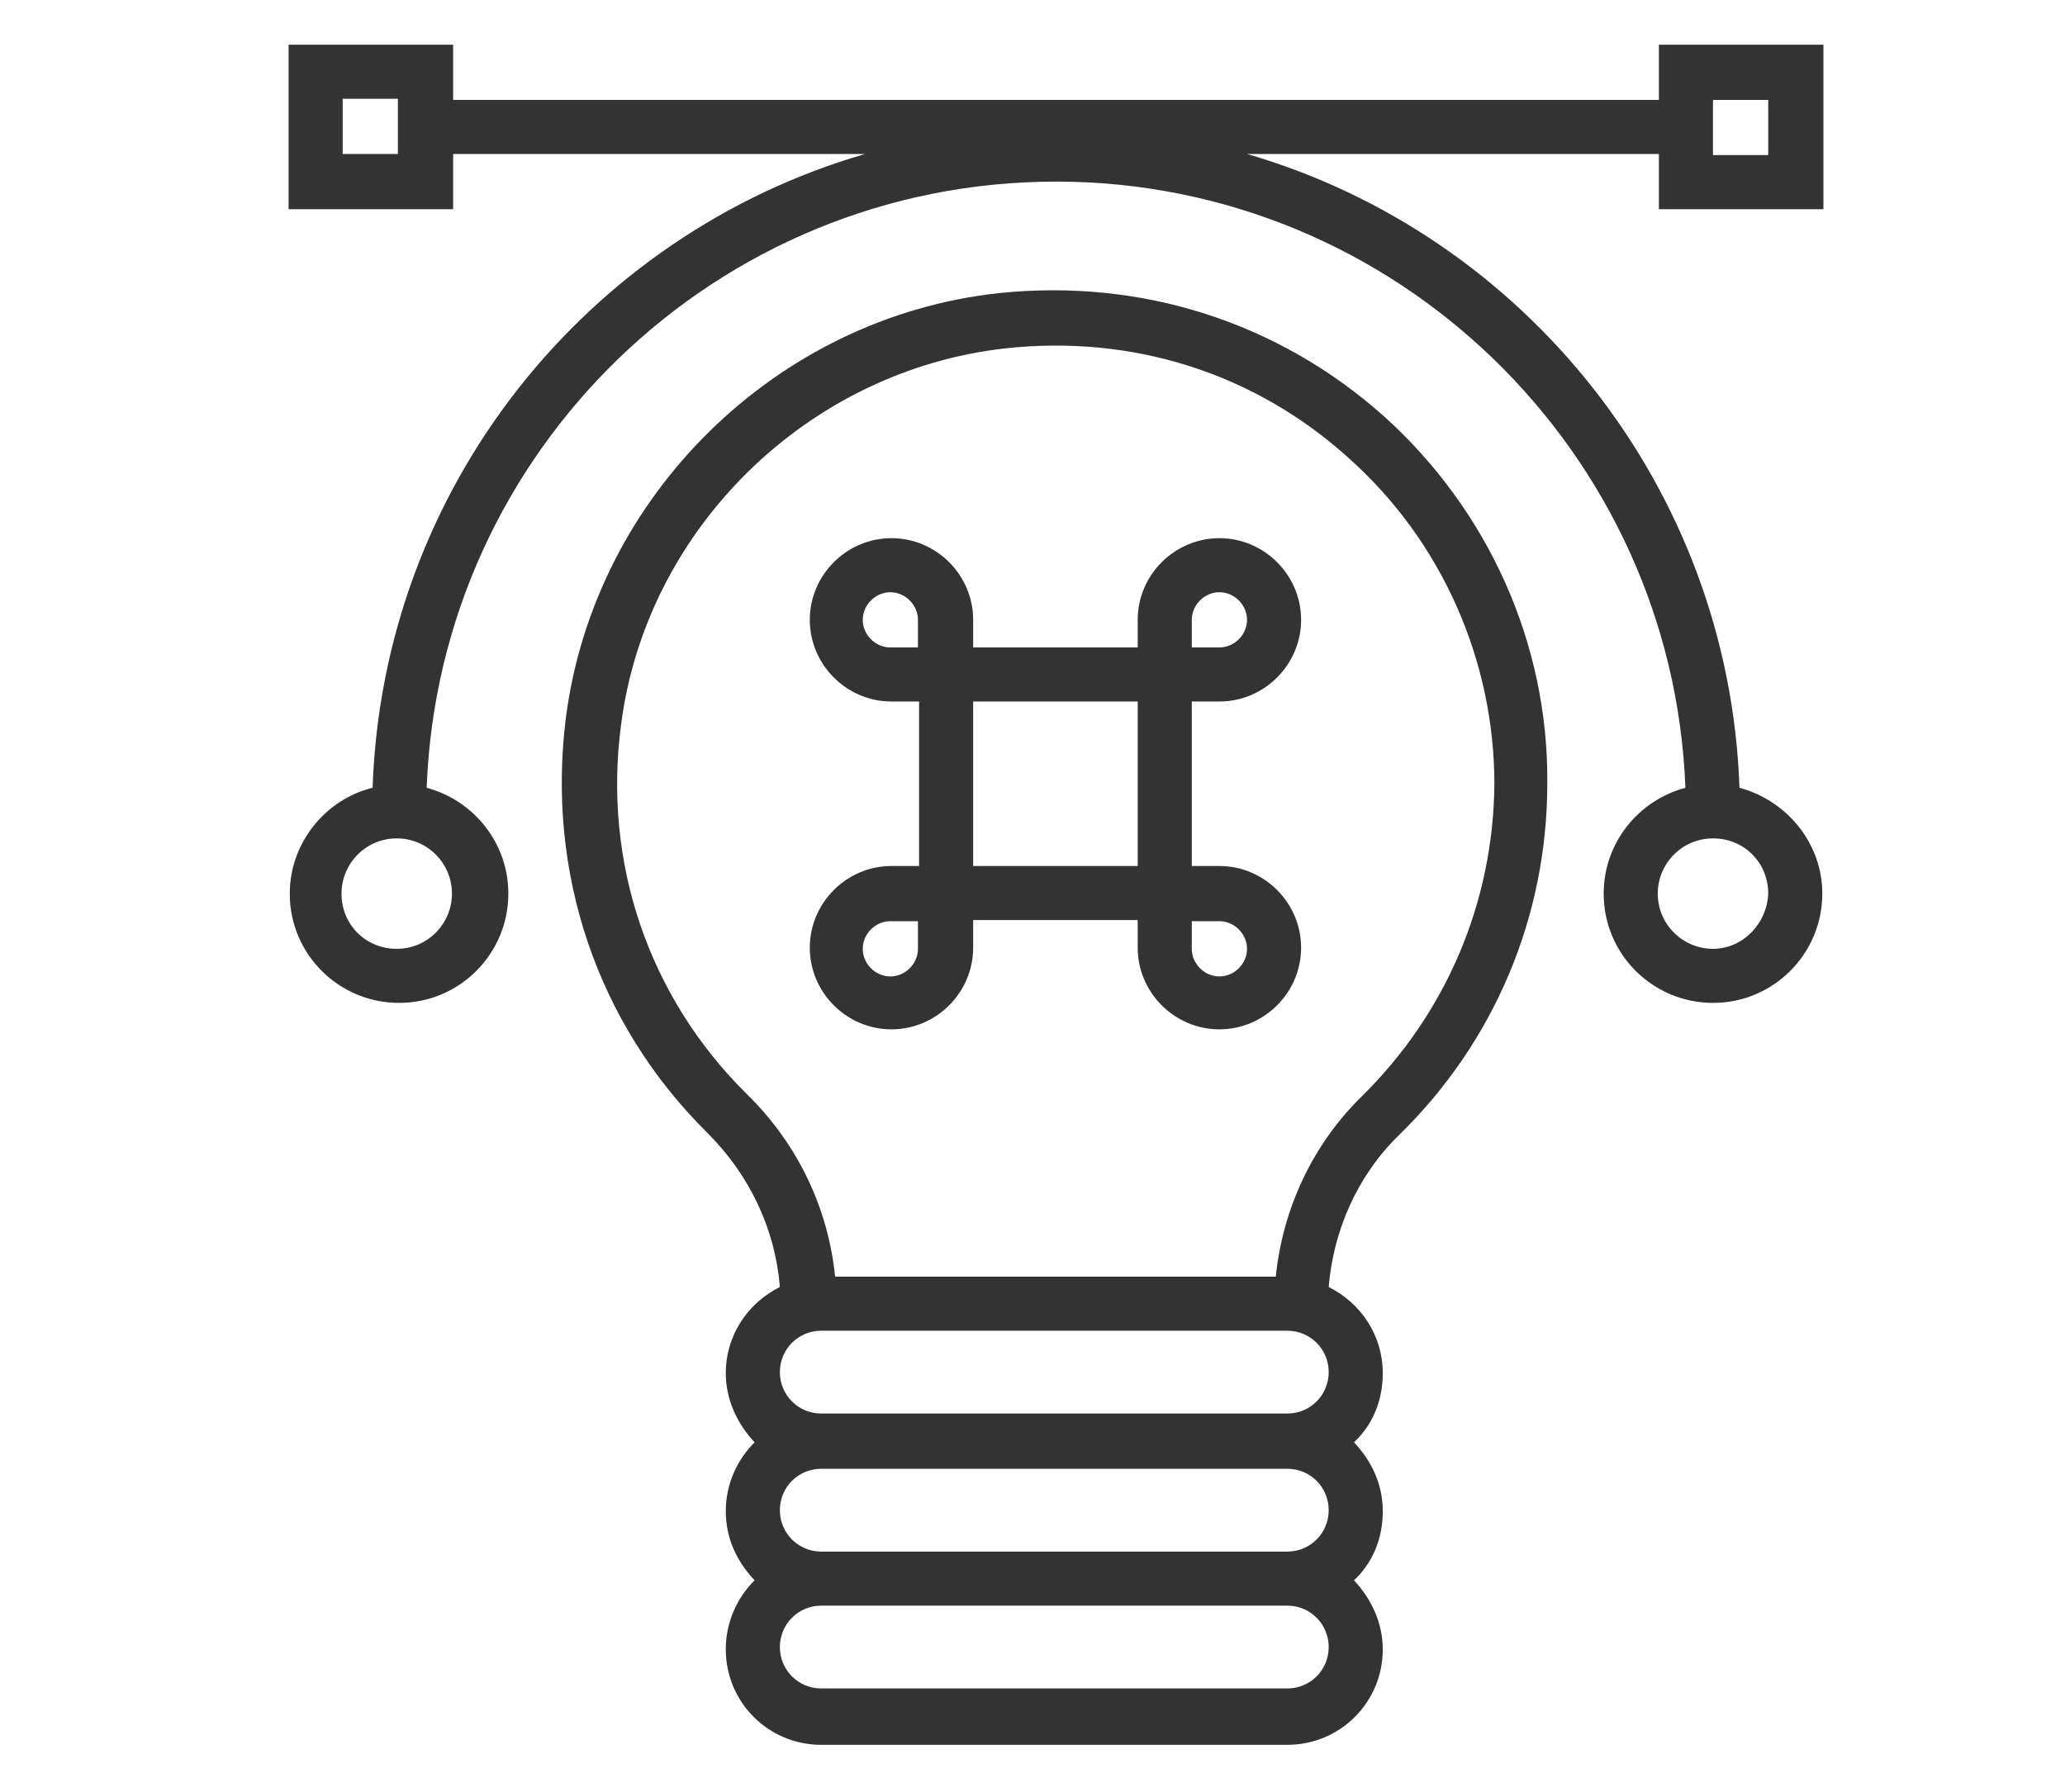 <svg xmlns="http://www.w3.org/2000/svg" xmlns:xlink="http://www.w3.org/1999/xlink" fill="none" version="1.1" width="53" height="46" viewBox="0 0 53 46"><defs><mask id="master_svg0_400_12907" style="mask-type:alpha" maskUnits="objectBoundingBox"><g><rect x="0" y="0" width="53" height="46" rx="0" fill="#FFFFFF" fill-opacity="1"/></g></mask><clipPath id="master_svg1_400_12905"><rect x="5" y="1" width="44" height="44" rx="0"/></clipPath></defs><g mask="url(#master_svg0_400_12907)"><g clip-path="url(#master_svg1_400_12905)"><g><path d="M35.52,10.686C32.803,8.264,29.289,7.142,25.627,7.526C19.928,8.146,15.262,12.723,14.524,18.423C14.022,22.409,15.321,26.278,18.156,29.083C19.249,30.176,19.898,31.564,20.016,33.04C19.189,33.453,18.628,34.28,18.628,35.255C18.628,35.934,18.924,36.554,19.367,37.027C18.924,37.47,18.628,38.09,18.628,38.798C18.628,39.507,18.924,40.098,19.367,40.57C18.924,41.013,18.628,41.633,18.628,42.342C18.628,43.7,19.721,44.793,21.079,44.793L33.039,44.793C34.398,44.793,35.49,43.7,35.49,42.342C35.49,41.663,35.195,41.043,34.752,40.57C35.224,40.127,35.49,39.507,35.49,38.798C35.49,38.09,35.195,37.499,34.752,37.027C35.224,36.584,35.49,35.964,35.49,35.255C35.49,34.28,34.929,33.453,34.102,33.04C34.22,31.593,34.841,30.176,35.904,29.142C38.355,26.75,39.713,23.531,39.713,20.106C39.743,16.533,38.207,13.107,35.52,10.686ZM33.039,43.346L21.079,43.346C20.489,43.346,20.016,42.874,20.016,42.283C20.016,41.692,20.489,41.22,21.079,41.22L33.039,41.22C33.63,41.22,34.102,41.692,34.102,42.283C34.102,42.874,33.63,43.346,33.039,43.346ZM33.039,39.832L21.079,39.832C20.489,39.832,20.016,39.36,20.016,38.769C20.016,38.178,20.489,37.706,21.079,37.706L33.039,37.706C33.63,37.706,34.102,38.178,34.102,38.769C34.102,39.36,33.63,39.832,33.039,39.832ZM33.039,36.288L21.079,36.288C20.489,36.288,20.016,35.816,20.016,35.225C20.016,34.635,20.489,34.162,21.079,34.162L33.039,34.162C33.63,34.162,34.102,34.635,34.102,35.225C34.102,35.816,33.63,36.288,33.039,36.288ZM34.959,28.138C33.689,29.378,32.921,31.032,32.744,32.774L21.434,32.774C21.257,31.032,20.489,29.378,19.16,28.079C16.65,25.598,15.469,22.143,15.941,18.6C16.591,13.55,20.755,9.505,25.804,8.943C29.053,8.589,32.183,9.564,34.604,11.749C36.996,13.875,38.355,16.946,38.355,20.135C38.325,23.177,37.114,26.012,34.959,28.138ZM44.645,20.224C44.379,12.517,39.122,6.02,32.006,3.953L42.577,3.953L42.577,5.37L46.8,5.37L46.8,1.147L42.577,1.147L42.577,2.565L11.63,2.565L11.63,1.147L7.407,1.147L7.407,5.37L11.63,5.37L11.63,3.953L22.202,3.953C15.085,6.02,9.828,12.487,9.563,20.224C8.352,20.519,7.437,21.641,7.437,22.941C7.437,24.506,8.706,25.746,10.242,25.746C11.807,25.746,13.047,24.476,13.047,22.941C13.047,21.641,12.161,20.549,10.951,20.224C11.275,11.572,18.392,4.662,27.104,4.662C35.815,4.662,42.932,11.601,43.257,20.224C42.046,20.549,41.16,21.641,41.16,22.941C41.16,24.506,42.43,25.746,43.965,25.746C45.53,25.746,46.771,24.476,46.771,22.941C46.771,21.641,45.855,20.549,44.645,20.224ZM43.965,2.565L45.383,2.565L45.383,3.982L43.965,3.982L43.965,2.565ZM10.212,3.953L8.795,3.953L8.795,2.535L10.212,2.535L10.212,3.953ZM11.6,22.941C11.6,23.709,10.98,24.358,10.183,24.358C9.386,24.358,8.765,23.738,8.765,22.941C8.765,22.173,9.386,21.523,10.183,21.523C10.98,21.523,11.6,22.173,11.6,22.941ZM43.965,24.358C43.198,24.358,42.548,23.738,42.548,22.941C42.548,22.173,43.168,21.523,43.965,21.523C44.763,21.523,45.383,22.143,45.383,22.941C45.353,23.709,44.733,24.358,43.965,24.358ZM31.297,18.009C32.449,18.009,33.394,17.064,33.394,15.913C33.394,14.761,32.449,13.816,31.297,13.816C30.145,13.816,29.2,14.761,29.2,15.913L29.2,16.621L24.977,16.621L24.977,15.913C24.977,14.761,24.032,13.816,22.881,13.816C21.729,13.816,20.784,14.761,20.784,15.913C20.784,17.064,21.729,18.009,22.881,18.009L23.589,18.009L23.589,22.232L22.881,22.232C21.729,22.232,20.784,23.177,20.784,24.329C20.784,25.48,21.729,26.425,22.881,26.425C24.032,26.425,24.977,25.48,24.977,24.329L24.977,23.62L29.2,23.62L29.2,24.329C29.2,25.48,30.145,26.425,31.297,26.425C32.449,26.425,33.394,25.48,33.394,24.329C33.394,23.177,32.449,22.232,31.297,22.232L30.588,22.232L30.588,18.009L31.297,18.009ZM30.588,15.913C30.588,15.529,30.913,15.204,31.297,15.204C31.681,15.204,32.006,15.529,32.006,15.913C32.006,16.296,31.681,16.621,31.297,16.621L30.588,16.621L30.588,15.913ZM23.56,24.358C23.56,24.742,23.235,25.067,22.851,25.067C22.467,25.067,22.143,24.742,22.143,24.358C22.143,23.974,22.467,23.649,22.851,23.649L23.56,23.649L23.56,24.358ZM23.56,16.621L22.851,16.621C22.467,16.621,22.143,16.296,22.143,15.913C22.143,15.529,22.467,15.204,22.851,15.204C23.235,15.204,23.56,15.529,23.56,15.913L23.56,16.621ZM29.2,22.232L24.977,22.232L24.977,18.009L29.2,18.009L29.2,22.232ZM31.297,23.649C31.681,23.649,32.006,23.974,32.006,24.358C32.006,24.742,31.681,25.067,31.297,25.067C30.913,25.067,30.588,24.742,30.588,24.358L30.588,23.649L31.297,23.649Z" fill="#333333" fill-opacity="1"/></g></g></g></svg>
